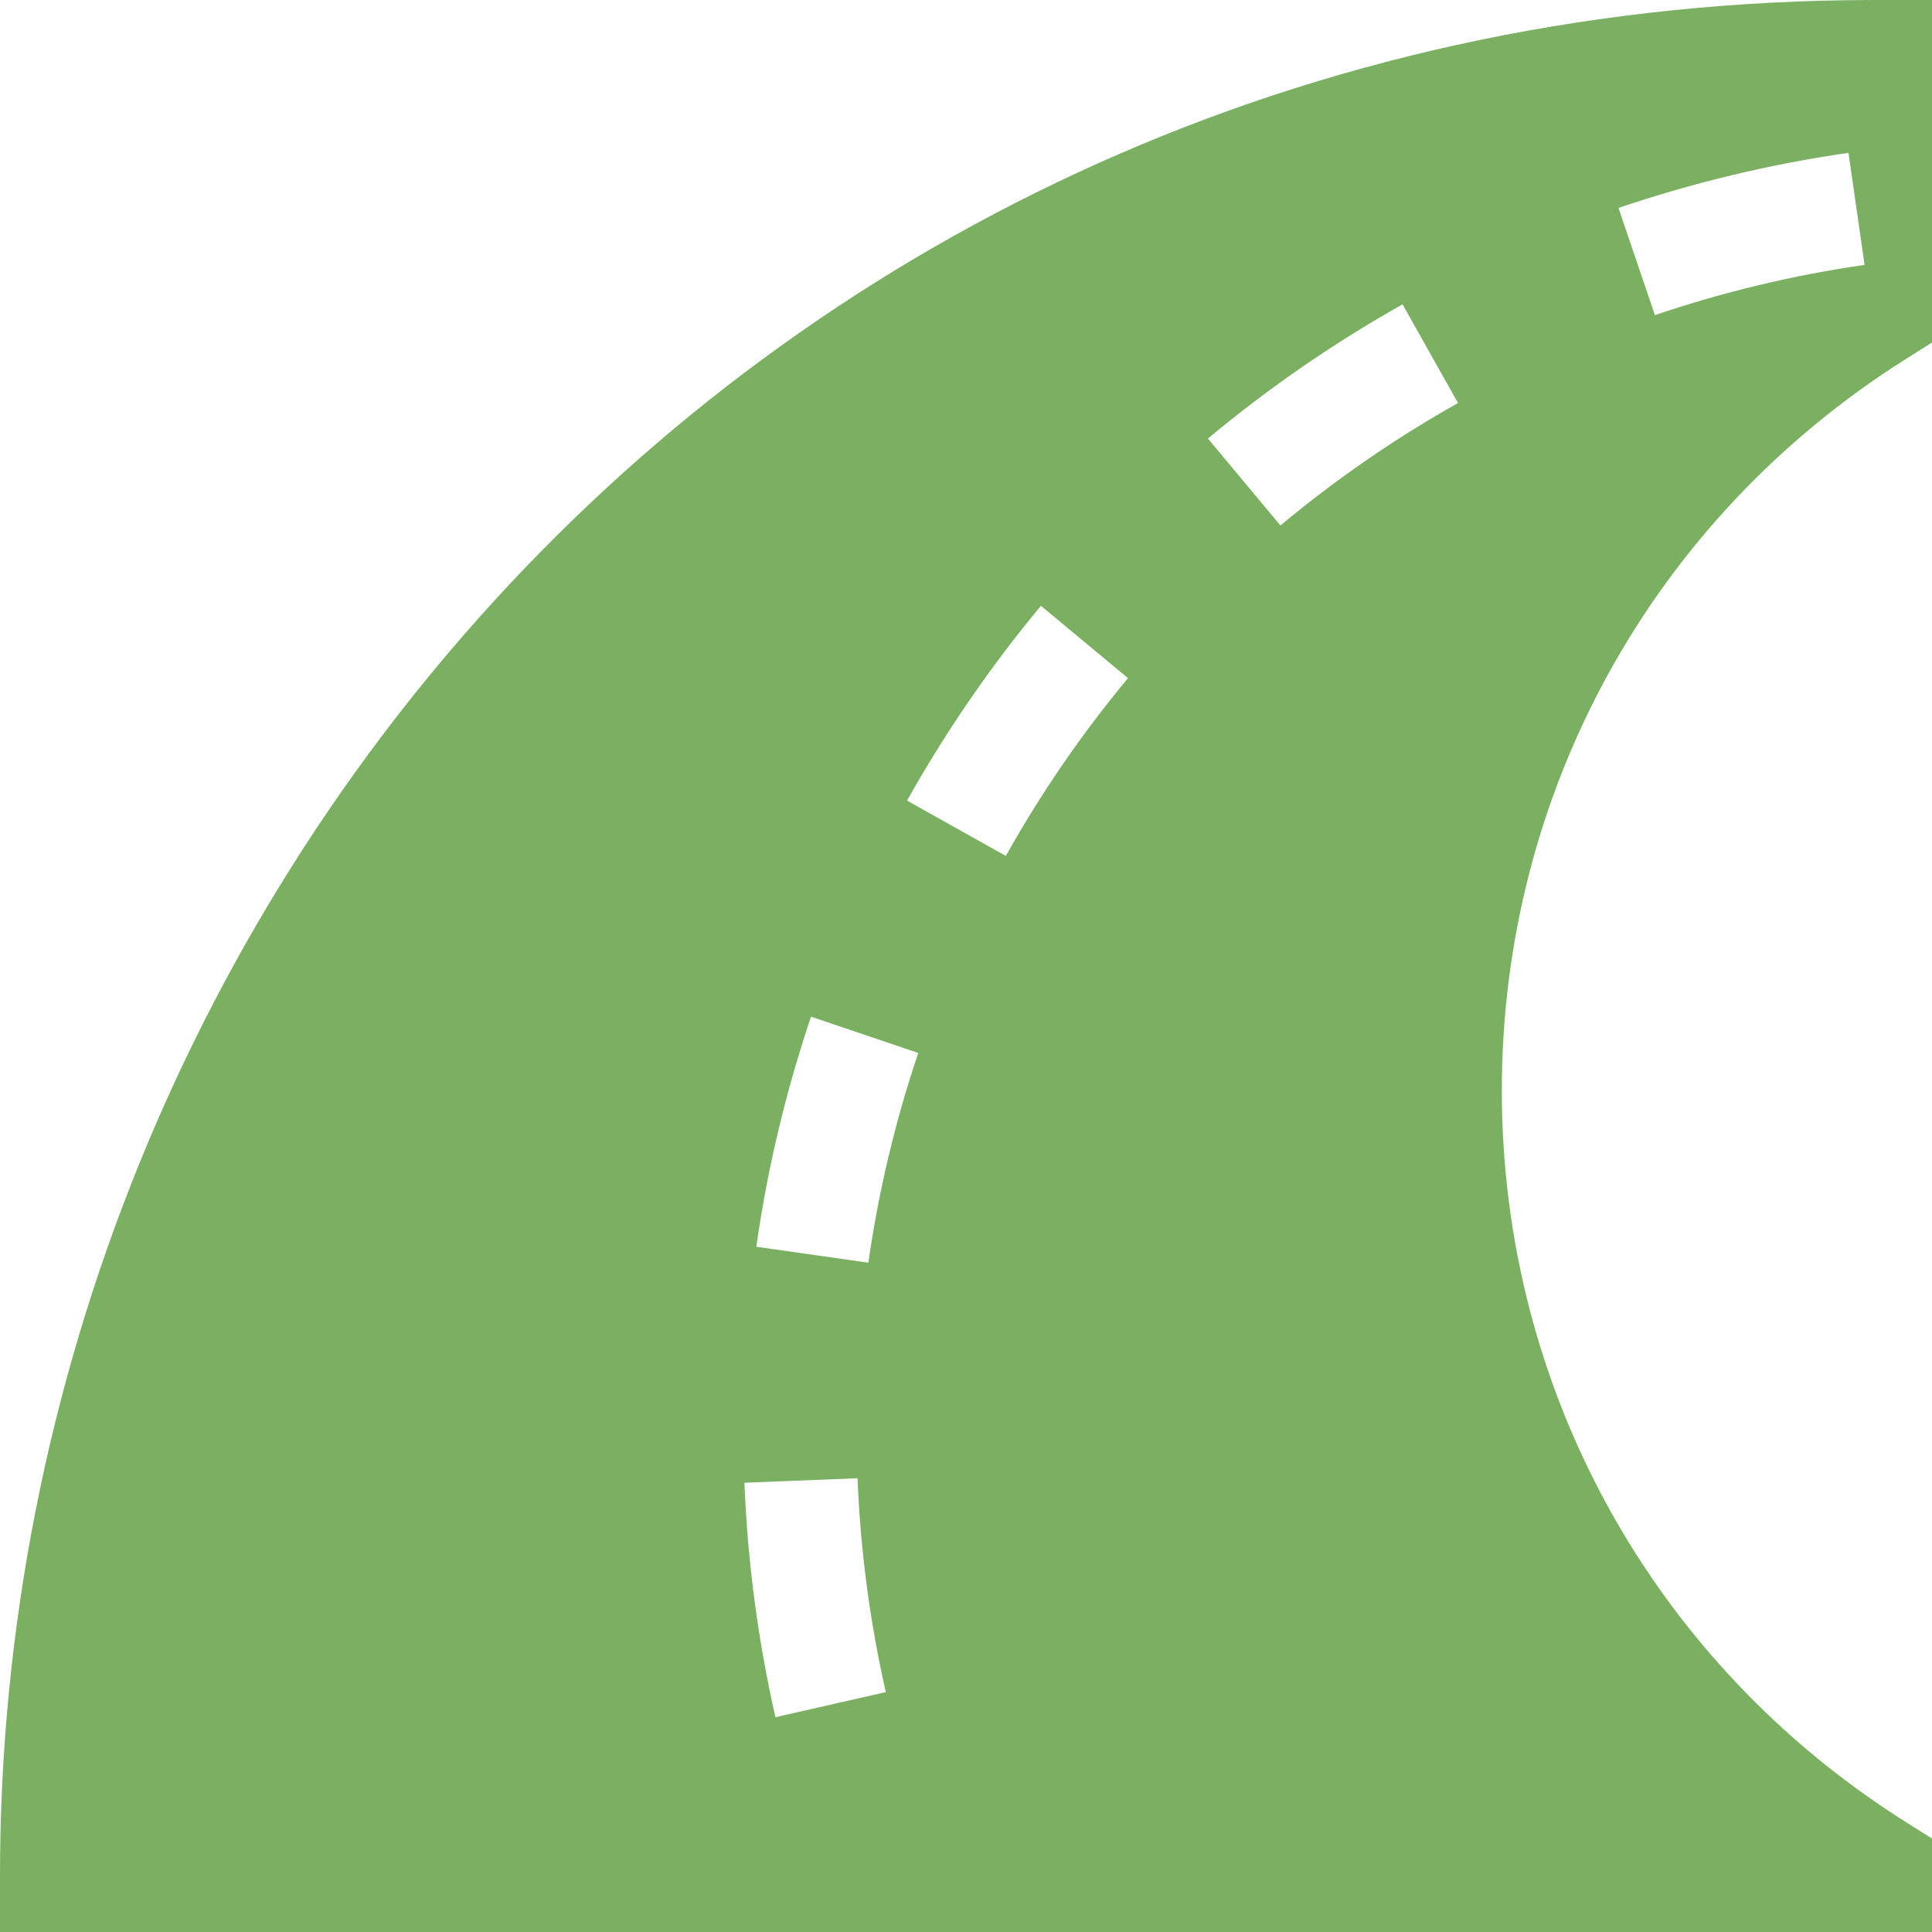 <?xml version="1.0" encoding="UTF-8"?>
<svg xmlns="http://www.w3.org/2000/svg" width="55" height="55" viewBox="0 0 55 55" fill="none">
  <path d="M54.248 10.225L55 9.75V0H53.389C22.129 0 0 25.244 0 53.389V55H55V52.339L54.248 51.865C47.051 47.325 42.754 39.541 42.754 31.045C42.754 22.549 47.051 14.765 54.248 10.225ZM22.075 48.885C21.579 46.705 21.282 44.46 21.192 42.211L24.412 42.082C24.495 44.134 24.765 46.182 25.217 48.171L22.075 48.885ZM24.721 35.946L21.53 35.492C21.847 33.269 22.371 31.066 23.088 28.943L26.141 29.975C25.487 31.91 25.009 33.919 24.721 35.946ZM28.634 24.366L25.822 22.792C26.916 20.838 28.198 18.972 29.633 17.246L32.111 19.305C30.802 20.881 29.632 22.583 28.634 24.366ZM36.451 14.959L34.387 12.484C36.111 11.046 37.975 9.761 39.928 8.664L41.507 11.473C39.725 12.474 38.024 13.647 36.451 14.959ZM46.075 5.92C48.197 5.199 50.399 4.671 52.622 4.351L53.081 7.541C51.054 7.833 49.046 8.314 47.112 8.971L46.075 5.92Z" fill="#7BB062"></path>
</svg>
